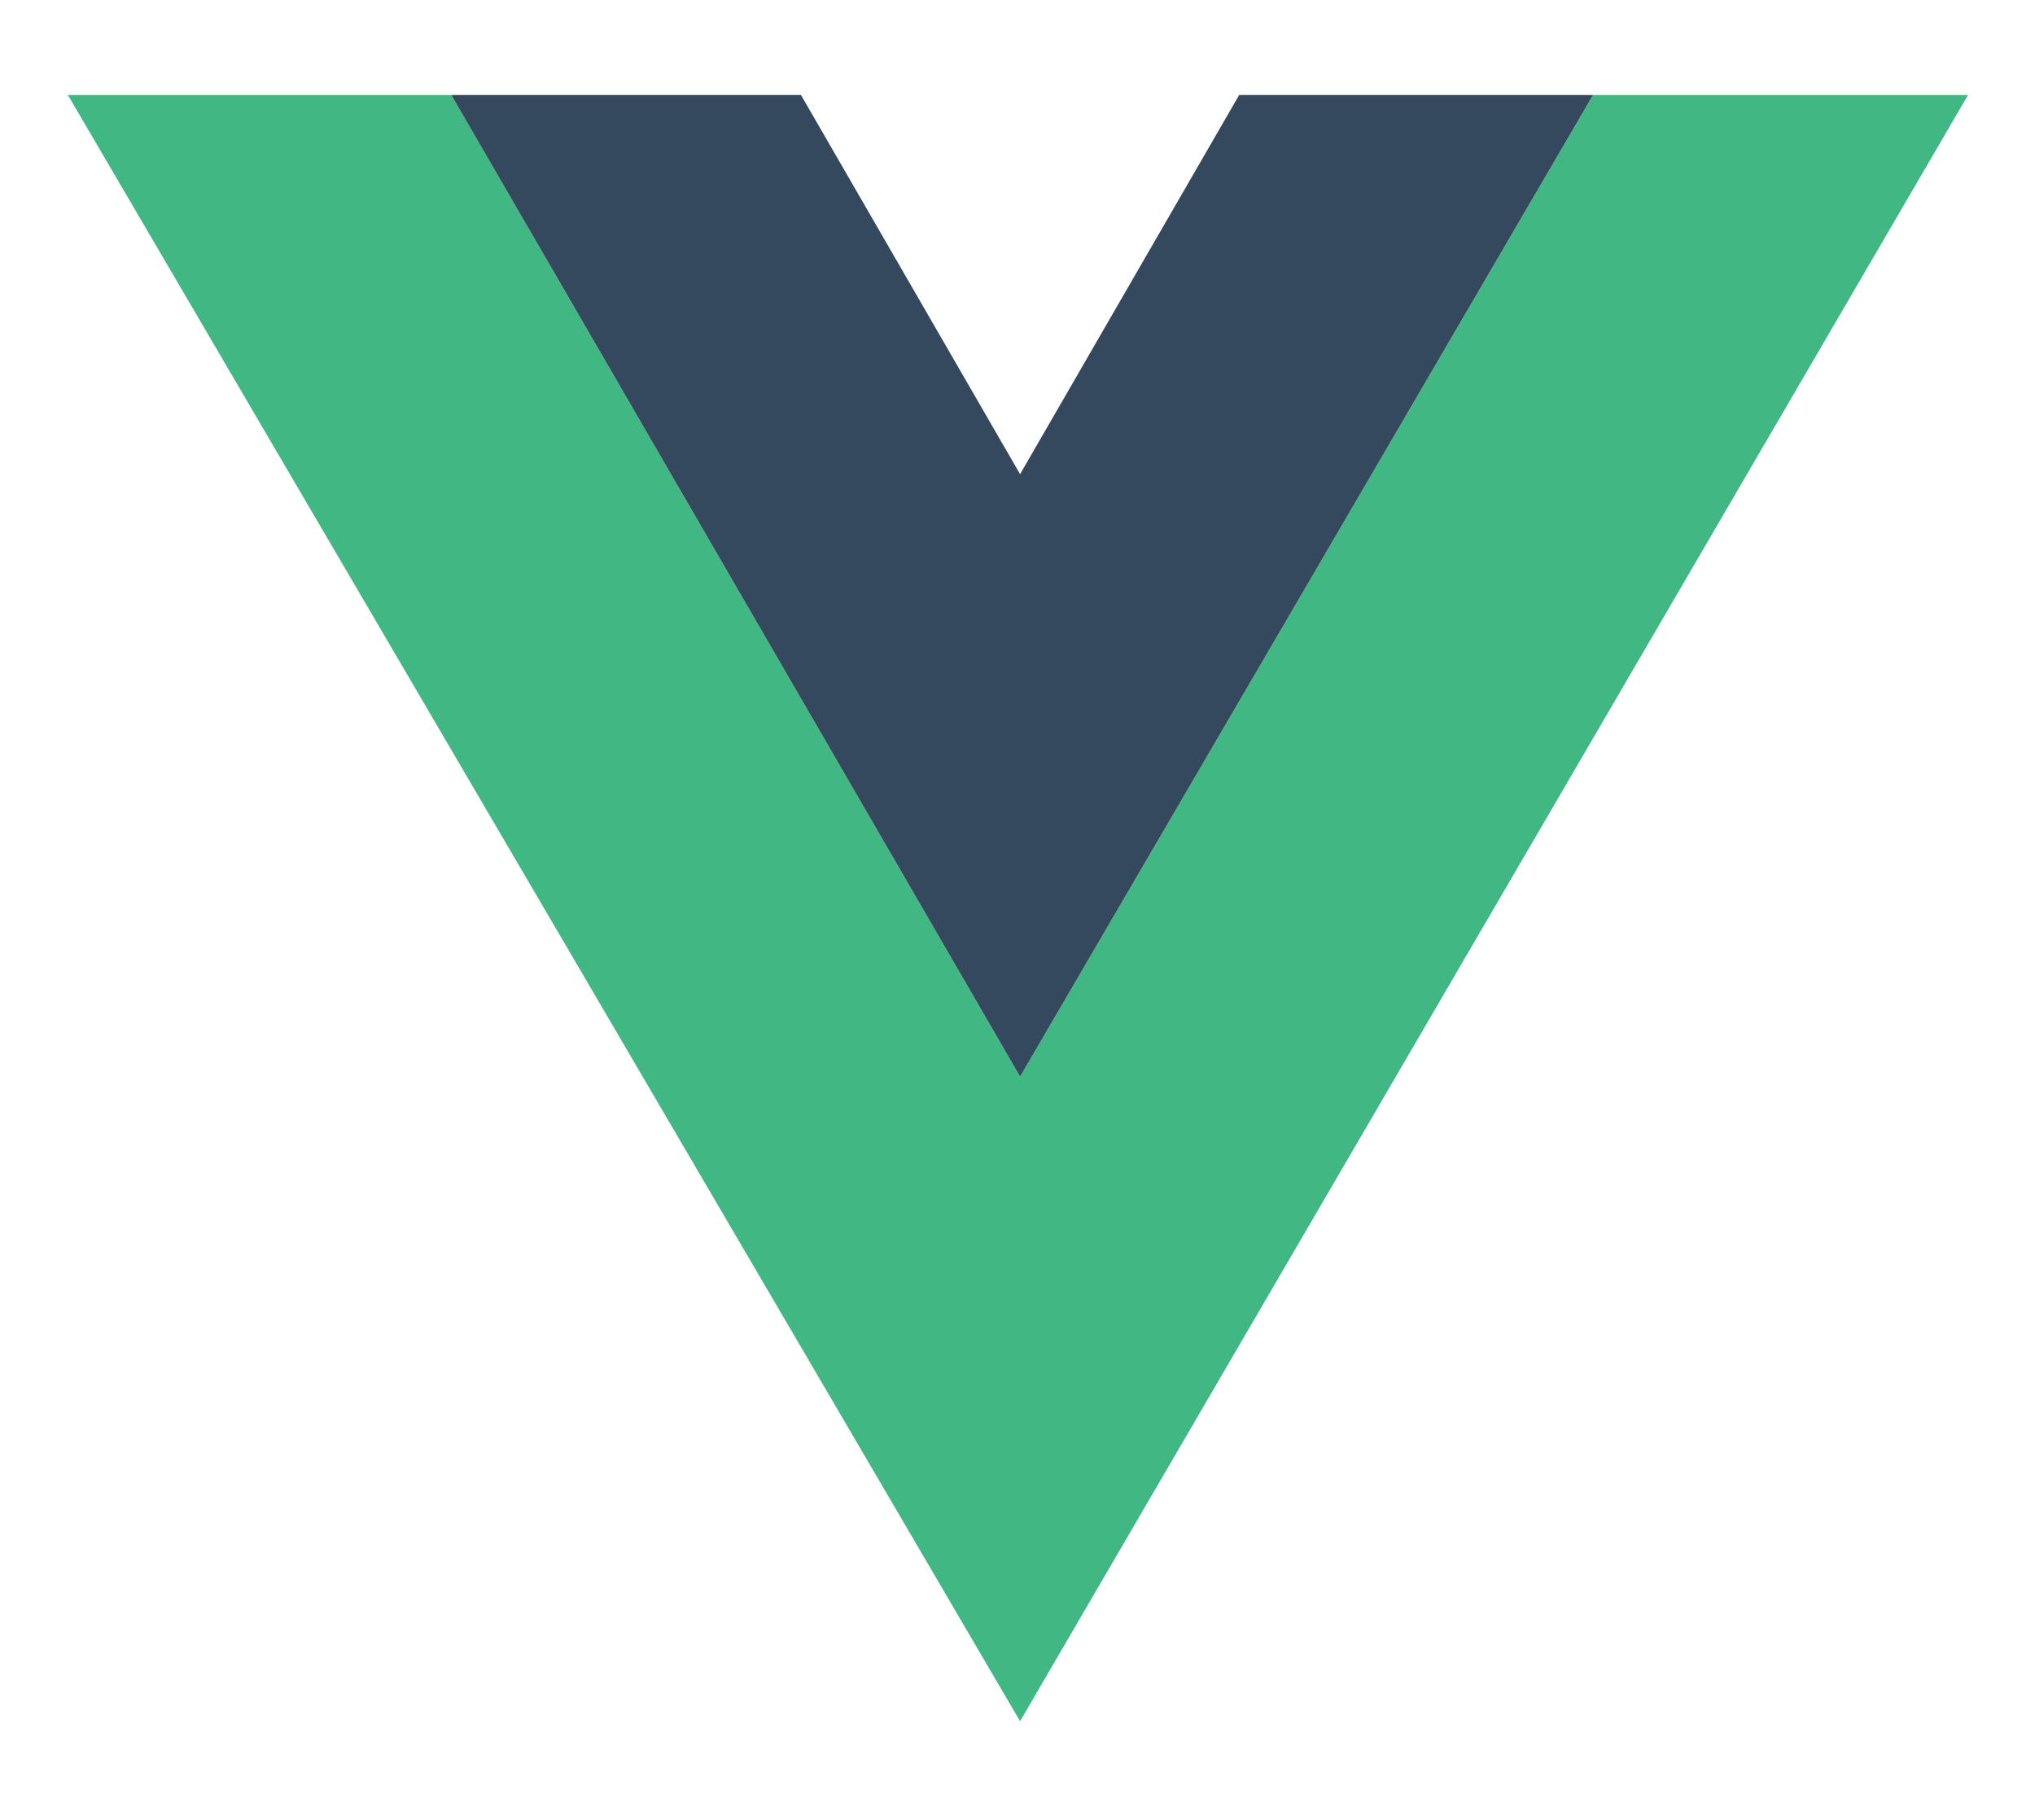 <?xml version="1.0" encoding="utf-8"?>
<!-- Generator: Adobe Illustrator 24.3.0, SVG Export Plug-In . SVG Version: 6.00 Build 0)  -->
<svg version="1.1" id="Layer_1" xmlns="http://www.w3.org/2000/svg" xmlns:xlink="http://www.w3.org/1999/xlink" x="0px" y="0px"
	 viewBox="0 0 48.3 43.2" style="enable-background:new 0 0 48.3 43.2;" xml:space="preserve">
<style type="text/css">
	.st0{fill-rule:evenodd;clip-rule:evenodd;fill:#41B883;}
	.st1{fill-rule:evenodd;clip-rule:evenodd;fill:#35495E;}
</style>
<g id="vuejs-ar21" transform="translate(-8.989 -11.945)">
	<path id="Path_34052" class="st0" d="M46.8,14.2h8.9L33.2,52.8L10.6,14.2h9.1l13.5,23.3L46.8,14.2z"/>
	<path id="Path_34053" class="st1" d="M38.4,14.2h8.4L33.2,37.5L19.7,14.2H28l5.2,9L38.4,14.2z"/>
</g>
</svg>
